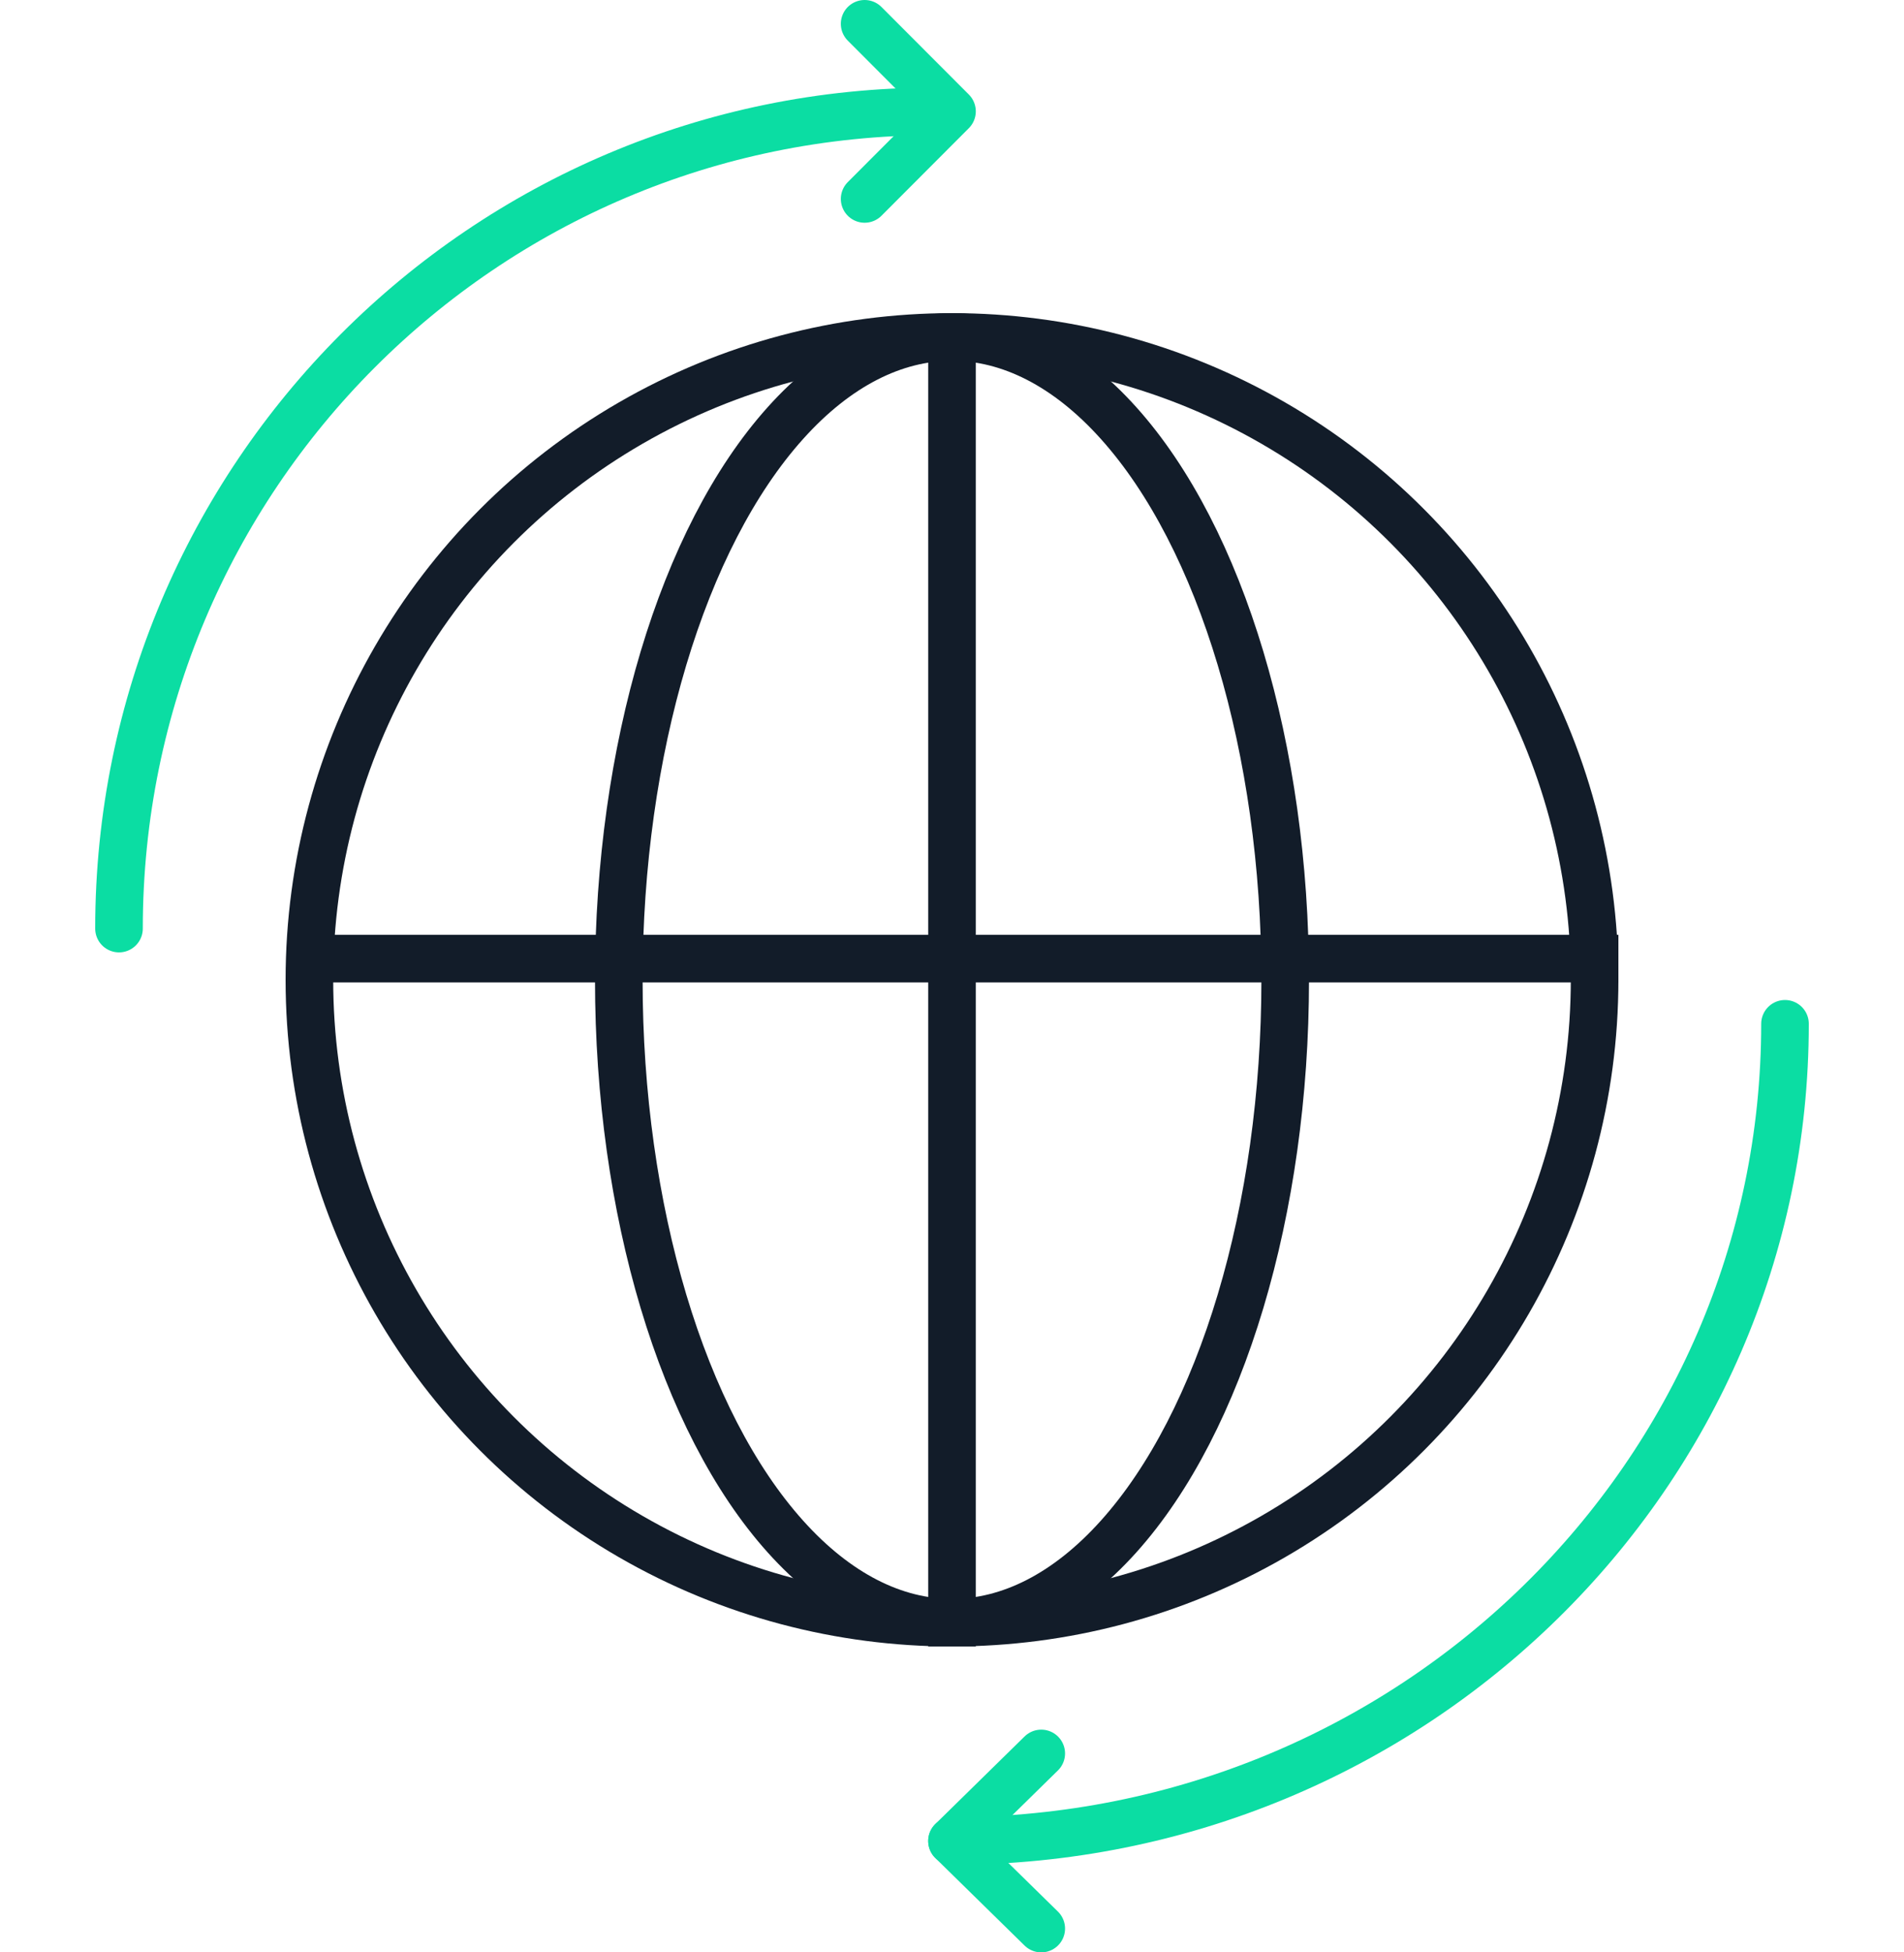 <svg width="80" height="82" viewBox="0 0 80 82" fill="none" xmlns="http://www.w3.org/2000/svg">
<circle cx="40" cy="41.152" r="27" stroke="#121C29" stroke-width="2"/>
<line x1="40" y1="13.371" x2="40" y2="69.152" stroke="#121C29" stroke-width="2"/>
<line x1="12.547" y1="40.262" x2="68" y2="40.262" stroke="#121C29" stroke-width="2"/>
<ellipse cx="40" cy="41.152" rx="14" ry="27" stroke="#121C29" stroke-width="2"/>
<path d="M5 39C5 20.044 20.341 4.678 39.266 4.678" stroke="#0BDDA3" stroke-width="2" stroke-linecap="round"/>
<path d="M36.329 1L40 4.677L36.329 8.355" stroke="#0BDDA3" stroke-width="2" stroke-linecap="round" stroke-linejoin="round"/>
<path d="M75 43C75 61.956 59.33 77.322 40 77.322" stroke="#0BDDA3" stroke-width="2" stroke-linecap="round"/>
<path d="M43.75 81L40 77.323L43.75 73.645" stroke="#0BDDA3" stroke-width="2" stroke-linecap="round" stroke-linejoin="round"/>
</svg>
